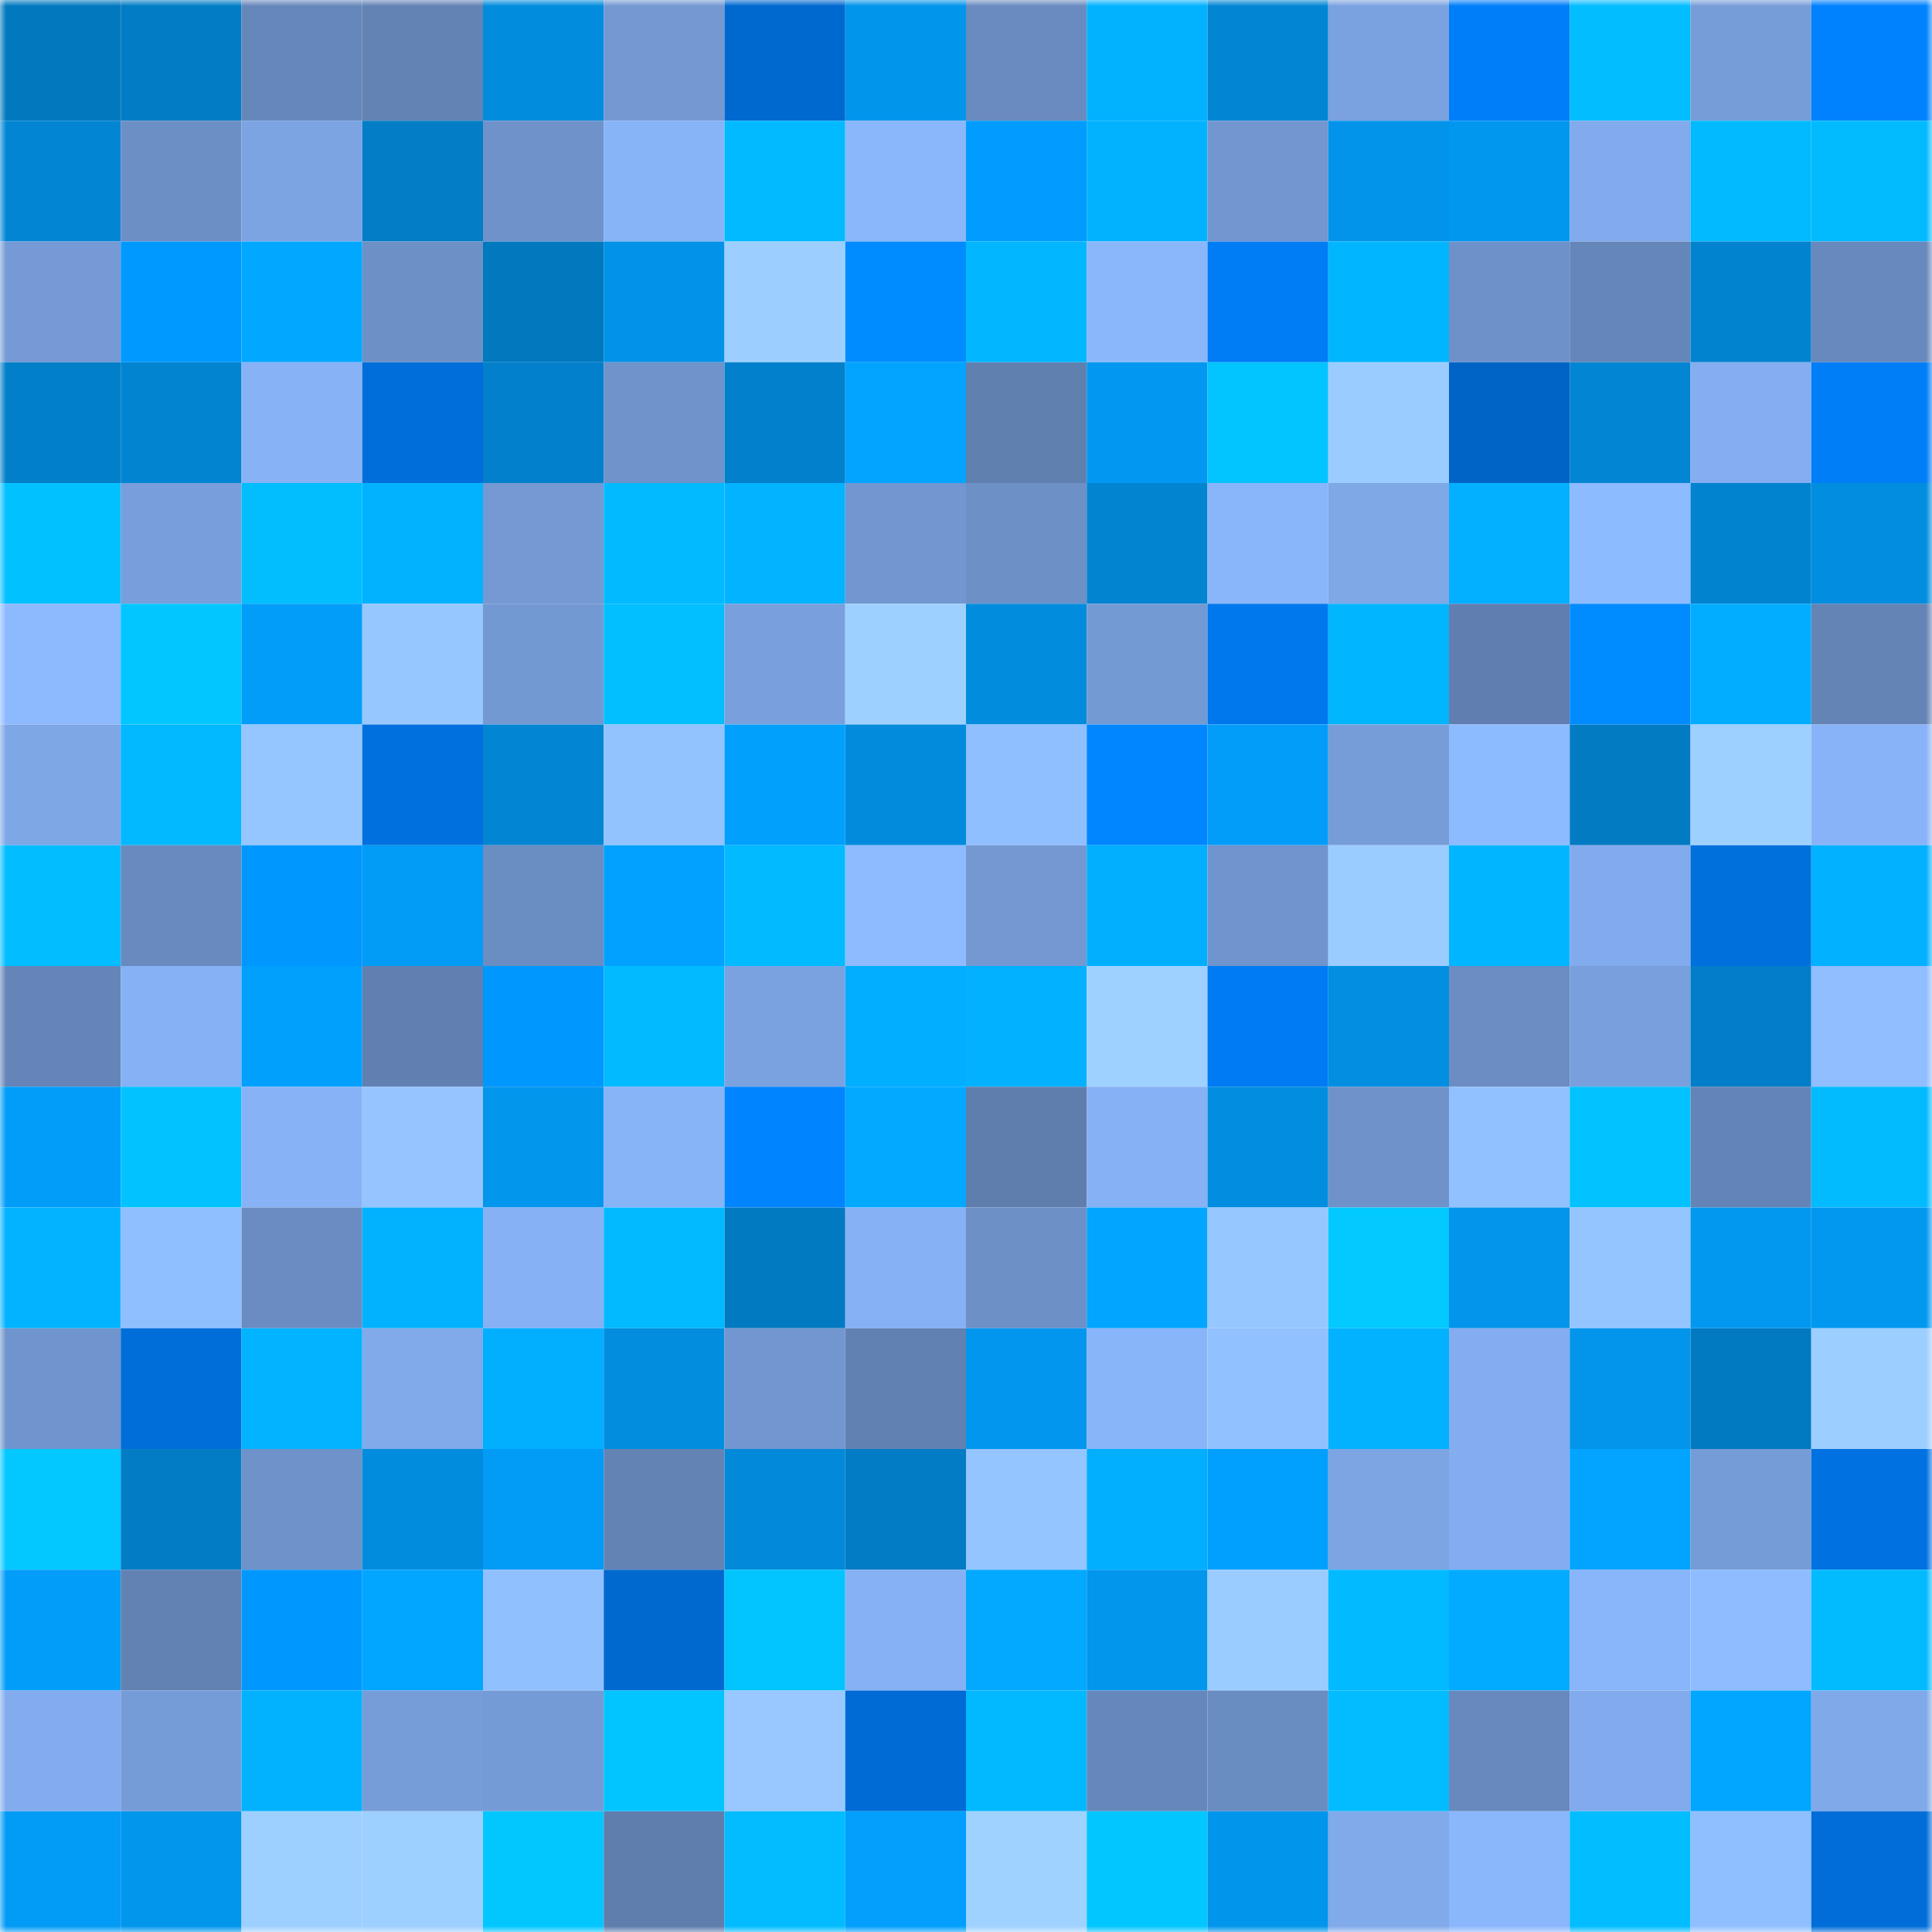 <svg viewBox="0 0 160 160" fill="none" role="img" xmlns="http://www.w3.org/2000/svg" width="240" height="240" name="ens%2Ctacology.eth"><mask id="900317189" mask-type="alpha" maskUnits="userSpaceOnUse" x="0" y="0" width="160" height="160"><rect width="160" height="160" fill="#FFFFFF"></rect></mask><g mask="url(#900317189)"><rect x="0" y="0" width="10" height="10" fill="#0279bf"></rect><rect x="10" y="0" width="10" height="10" fill="#027dc5"></rect><rect x="20" y="0" width="10" height="10" fill="#6687ba"></rect><rect x="30" y="0" width="10" height="10" fill="#6383b4"></rect><rect x="40" y="0" width="10" height="10" fill="#028cdd"></rect><rect x="50" y="0" width="10" height="10" fill="#7398d2"></rect><rect x="60" y="0" width="10" height="10" fill="#0069d0"></rect><rect x="70" y="0" width="10" height="10" fill="#0295ec"></rect><rect x="80" y="0" width="10" height="10" fill="#698bbf"></rect><rect x="90" y="0" width="10" height="10" fill="#02b2ff"></rect><rect x="100" y="0" width="10" height="10" fill="#0286d4"></rect><rect x="110" y="0" width="10" height="10" fill="#7ba2e0"></rect><rect x="120" y="0" width="10" height="10" fill="#007ef9"></rect><rect x="130" y="0" width="10" height="10" fill="#02bdff"></rect><rect x="140" y="0" width="10" height="10" fill="#779dd9"></rect><rect x="150" y="0" width="10" height="10" fill="#0082ff"></rect><rect x="0" y="10" width="10" height="10" fill="#0286d4"></rect><rect x="10" y="10" width="10" height="10" fill="#6c8fc6"></rect><rect x="20" y="10" width="10" height="10" fill="#7ca4e3"></rect><rect x="30" y="10" width="10" height="10" fill="#027dc6"></rect><rect x="40" y="10" width="10" height="10" fill="#6f92ca"></rect><rect x="50" y="10" width="10" height="10" fill="#87b3f7"></rect><rect x="60" y="10" width="10" height="10" fill="#02baff"></rect><rect x="70" y="10" width="10" height="10" fill="#8ab6fb"></rect><rect x="80" y="10" width="10" height="10" fill="#009cff"></rect><rect x="90" y="10" width="10" height="10" fill="#02b2ff"></rect><rect x="100" y="10" width="10" height="10" fill="#7296d0"></rect><rect x="110" y="10" width="10" height="10" fill="#0294ea"></rect><rect x="120" y="10" width="10" height="10" fill="#0297ef"></rect><rect x="130" y="10" width="10" height="10" fill="#81abec"></rect><rect x="140" y="10" width="10" height="10" fill="#02baff"></rect><rect x="150" y="10" width="10" height="10" fill="#02bbff"></rect><rect x="0" y="20" width="10" height="10" fill="#759ad5"></rect><rect x="10" y="20" width="10" height="10" fill="#009aff"></rect><rect x="20" y="20" width="10" height="10" fill="#02a8ff"></rect><rect x="30" y="20" width="10" height="10" fill="#6d90c7"></rect><rect x="40" y="20" width="10" height="10" fill="#0279bf"></rect><rect x="50" y="20" width="10" height="10" fill="#0292e7"></rect><rect x="60" y="20" width="10" height="10" fill="#9ccfff"></rect><rect x="70" y="20" width="10" height="10" fill="#008cff"></rect><rect x="80" y="20" width="10" height="10" fill="#02b7ff"></rect><rect x="90" y="20" width="10" height="10" fill="#8ab7fc"></rect><rect x="100" y="20" width="10" height="10" fill="#007cf4"></rect><rect x="110" y="20" width="10" height="10" fill="#02b5ff"></rect><rect x="120" y="20" width="10" height="10" fill="#6e91c9"></rect><rect x="130" y="20" width="10" height="10" fill="#6586b9"></rect><rect x="140" y="20" width="10" height="10" fill="#0283d0"></rect><rect x="150" y="20" width="10" height="10" fill="#6889bd"></rect><rect x="0" y="30" width="10" height="10" fill="#027fc9"></rect><rect x="10" y="30" width="10" height="10" fill="#0284d1"></rect><rect x="20" y="30" width="10" height="10" fill="#87b2f6"></rect><rect x="30" y="30" width="10" height="10" fill="#006eda"></rect><rect x="40" y="30" width="10" height="10" fill="#0280cb"></rect><rect x="50" y="30" width="10" height="10" fill="#6f93cb"></rect><rect x="60" y="30" width="10" height="10" fill="#0280cb"></rect><rect x="70" y="30" width="10" height="10" fill="#02a4ff"></rect><rect x="80" y="30" width="10" height="10" fill="#6080b0"></rect><rect x="90" y="30" width="10" height="10" fill="#0298f1"></rect><rect x="100" y="30" width="10" height="10" fill="#02c4ff"></rect><rect x="110" y="30" width="10" height="10" fill="#9bccff"></rect><rect x="120" y="30" width="10" height="10" fill="#0064c6"></rect><rect x="130" y="30" width="10" height="10" fill="#0285d3"></rect><rect x="140" y="30" width="10" height="10" fill="#84aef0"></rect><rect x="150" y="30" width="10" height="10" fill="#007ef8"></rect><rect x="0" y="40" width="10" height="10" fill="#02c1ff"></rect><rect x="10" y="40" width="10" height="10" fill="#789fdb"></rect><rect x="20" y="40" width="10" height="10" fill="#02beff"></rect><rect x="30" y="40" width="10" height="10" fill="#02b2ff"></rect><rect x="40" y="40" width="10" height="10" fill="#7499d3"></rect><rect x="50" y="40" width="10" height="10" fill="#02baff"></rect><rect x="60" y="40" width="10" height="10" fill="#02b3ff"></rect><rect x="70" y="40" width="10" height="10" fill="#7296d0"></rect><rect x="80" y="40" width="10" height="10" fill="#6d90c7"></rect><rect x="90" y="40" width="10" height="10" fill="#0284d1"></rect><rect x="100" y="40" width="10" height="10" fill="#89b5fa"></rect><rect x="110" y="40" width="10" height="10" fill="#7fa8e7"></rect><rect x="120" y="40" width="10" height="10" fill="#02b0ff"></rect><rect x="130" y="40" width="10" height="10" fill="#8dbbff"></rect><rect x="140" y="40" width="10" height="10" fill="#0283d0"></rect><rect x="150" y="40" width="10" height="10" fill="#028ee0"></rect><rect x="0" y="50" width="10" height="10" fill="#8dbaff"></rect><rect x="10" y="50" width="10" height="10" fill="#02c6ff"></rect><rect x="20" y="50" width="10" height="10" fill="#029df9"></rect><rect x="30" y="50" width="10" height="10" fill="#97c7ff"></rect><rect x="40" y="50" width="10" height="10" fill="#7399d3"></rect><rect x="50" y="50" width="10" height="10" fill="#02bfff"></rect><rect x="60" y="50" width="10" height="10" fill="#79a0dc"></rect><rect x="70" y="50" width="10" height="10" fill="#9ed0ff"></rect><rect x="80" y="50" width="10" height="10" fill="#028cde"></rect><rect x="90" y="50" width="10" height="10" fill="#749ad4"></rect><rect x="100" y="50" width="10" height="10" fill="#0078ed"></rect><rect x="110" y="50" width="10" height="10" fill="#02b5ff"></rect><rect x="120" y="50" width="10" height="10" fill="#607fb0"></rect><rect x="130" y="50" width="10" height="10" fill="#008bff"></rect><rect x="140" y="50" width="10" height="10" fill="#02adff"></rect><rect x="150" y="50" width="10" height="10" fill="#6484b6"></rect><rect x="0" y="60" width="10" height="10" fill="#7ea7e6"></rect><rect x="10" y="60" width="10" height="10" fill="#02b9ff"></rect><rect x="20" y="60" width="10" height="10" fill="#96c6ff"></rect><rect x="30" y="60" width="10" height="10" fill="#0070de"></rect><rect x="40" y="60" width="10" height="10" fill="#0285d2"></rect><rect x="50" y="60" width="10" height="10" fill="#93c3ff"></rect><rect x="60" y="60" width="10" height="10" fill="#02a0fd"></rect><rect x="70" y="60" width="10" height="10" fill="#028bdc"></rect><rect x="80" y="60" width="10" height="10" fill="#90bfff"></rect><rect x="90" y="60" width="10" height="10" fill="#0086ff"></rect><rect x="100" y="60" width="10" height="10" fill="#029df9"></rect><rect x="110" y="60" width="10" height="10" fill="#779dd9"></rect><rect x="120" y="60" width="10" height="10" fill="#8dbbff"></rect><rect x="130" y="60" width="10" height="10" fill="#027bc3"></rect><rect x="140" y="60" width="10" height="10" fill="#9ed0ff"></rect><rect x="150" y="60" width="10" height="10" fill="#88b3f8"></rect><rect x="0" y="70" width="10" height="10" fill="#02bdff"></rect><rect x="10" y="70" width="10" height="10" fill="#688abe"></rect><rect x="20" y="70" width="10" height="10" fill="#0097ff"></rect><rect x="30" y="70" width="10" height="10" fill="#029bf6"></rect><rect x="40" y="70" width="10" height="10" fill="#6a8dc2"></rect><rect x="50" y="70" width="10" height="10" fill="#02a1ff"></rect><rect x="60" y="70" width="10" height="10" fill="#02baff"></rect><rect x="70" y="70" width="10" height="10" fill="#8ebbff"></rect><rect x="80" y="70" width="10" height="10" fill="#7398d2"></rect><rect x="90" y="70" width="10" height="10" fill="#02afff"></rect><rect x="100" y="70" width="10" height="10" fill="#7094cd"></rect><rect x="110" y="70" width="10" height="10" fill="#9bccff"></rect><rect x="120" y="70" width="10" height="10" fill="#02b5ff"></rect><rect x="130" y="70" width="10" height="10" fill="#81abec"></rect><rect x="140" y="70" width="10" height="10" fill="#0070dd"></rect><rect x="150" y="70" width="10" height="10" fill="#02b1ff"></rect><rect x="0" y="80" width="10" height="10" fill="#6585b8"></rect><rect x="10" y="80" width="10" height="10" fill="#86b1f5"></rect><rect x="20" y="80" width="10" height="10" fill="#02a0fd"></rect><rect x="30" y="80" width="10" height="10" fill="#6180b1"></rect><rect x="40" y="80" width="10" height="10" fill="#0098ff"></rect><rect x="50" y="80" width="10" height="10" fill="#02baff"></rect><rect x="60" y="80" width="10" height="10" fill="#7aa2e0"></rect><rect x="70" y="80" width="10" height="10" fill="#02aeff"></rect><rect x="80" y="80" width="10" height="10" fill="#02b1ff"></rect><rect x="90" y="80" width="10" height="10" fill="#9ed1ff"></rect><rect x="100" y="80" width="10" height="10" fill="#007bf3"></rect><rect x="110" y="80" width="10" height="10" fill="#028fe2"></rect><rect x="120" y="80" width="10" height="10" fill="#6b8dc3"></rect><rect x="130" y="80" width="10" height="10" fill="#79a0dd"></rect><rect x="140" y="80" width="10" height="10" fill="#027ec8"></rect><rect x="150" y="80" width="10" height="10" fill="#90beff"></rect><rect x="0" y="90" width="10" height="10" fill="#029df9"></rect><rect x="10" y="90" width="10" height="10" fill="#02c3ff"></rect><rect x="20" y="90" width="10" height="10" fill="#87b2f6"></rect><rect x="30" y="90" width="10" height="10" fill="#95c4ff"></rect><rect x="40" y="90" width="10" height="10" fill="#0296ed"></rect><rect x="50" y="90" width="10" height="10" fill="#87b3f7"></rect><rect x="60" y="90" width="10" height="10" fill="#0084ff"></rect><rect x="70" y="90" width="10" height="10" fill="#02a9ff"></rect><rect x="80" y="90" width="10" height="10" fill="#5f7eae"></rect><rect x="90" y="90" width="10" height="10" fill="#86b1f5"></rect><rect x="100" y="90" width="10" height="10" fill="#028ee0"></rect><rect x="110" y="90" width="10" height="10" fill="#6f92ca"></rect><rect x="120" y="90" width="10" height="10" fill="#92c1ff"></rect><rect x="130" y="90" width="10" height="10" fill="#02c2ff"></rect><rect x="140" y="90" width="10" height="10" fill="#6384b6"></rect><rect x="150" y="90" width="10" height="10" fill="#02bbff"></rect><rect x="0" y="100" width="10" height="10" fill="#02b3ff"></rect><rect x="10" y="100" width="10" height="10" fill="#90bfff"></rect><rect x="20" y="100" width="10" height="10" fill="#6a8cc2"></rect><rect x="30" y="100" width="10" height="10" fill="#02b2ff"></rect><rect x="40" y="100" width="10" height="10" fill="#86b1f4"></rect><rect x="50" y="100" width="10" height="10" fill="#02baff"></rect><rect x="60" y="100" width="10" height="10" fill="#027ac2"></rect><rect x="70" y="100" width="10" height="10" fill="#86b1f4"></rect><rect x="80" y="100" width="10" height="10" fill="#6d90c7"></rect><rect x="90" y="100" width="10" height="10" fill="#02a5ff"></rect><rect x="100" y="100" width="10" height="10" fill="#96c7ff"></rect><rect x="110" y="100" width="10" height="10" fill="#02c9ff"></rect><rect x="120" y="100" width="10" height="10" fill="#0295eb"></rect><rect x="130" y="100" width="10" height="10" fill="#95c5ff"></rect><rect x="140" y="100" width="10" height="10" fill="#0298f0"></rect><rect x="150" y="100" width="10" height="10" fill="#0298f0"></rect><rect x="0" y="110" width="10" height="10" fill="#7094cd"></rect><rect x="10" y="110" width="10" height="10" fill="#006ed9"></rect><rect x="20" y="110" width="10" height="10" fill="#02b3ff"></rect><rect x="30" y="110" width="10" height="10" fill="#81aaeb"></rect><rect x="40" y="110" width="10" height="10" fill="#02afff"></rect><rect x="50" y="110" width="10" height="10" fill="#028ddf"></rect><rect x="60" y="110" width="10" height="10" fill="#7297d0"></rect><rect x="70" y="110" width="10" height="10" fill="#6281b3"></rect><rect x="80" y="110" width="10" height="10" fill="#0296ee"></rect><rect x="90" y="110" width="10" height="10" fill="#88b4f9"></rect><rect x="100" y="110" width="10" height="10" fill="#92c1ff"></rect><rect x="110" y="110" width="10" height="10" fill="#02b2ff"></rect><rect x="120" y="110" width="10" height="10" fill="#83adef"></rect><rect x="130" y="110" width="10" height="10" fill="#0295eb"></rect><rect x="140" y="110" width="10" height="10" fill="#027ac1"></rect><rect x="150" y="110" width="10" height="10" fill="#9cceff"></rect><rect x="0" y="120" width="10" height="10" fill="#02c8ff"></rect><rect x="10" y="120" width="10" height="10" fill="#027dc5"></rect><rect x="20" y="120" width="10" height="10" fill="#6e92c9"></rect><rect x="30" y="120" width="10" height="10" fill="#028cde"></rect><rect x="40" y="120" width="10" height="10" fill="#029bf6"></rect><rect x="50" y="120" width="10" height="10" fill="#6383b5"></rect><rect x="60" y="120" width="10" height="10" fill="#0289d9"></rect><rect x="70" y="120" width="10" height="10" fill="#027cc4"></rect><rect x="80" y="120" width="10" height="10" fill="#95c5ff"></rect><rect x="90" y="120" width="10" height="10" fill="#02afff"></rect><rect x="100" y="120" width="10" height="10" fill="#02a0fe"></rect><rect x="110" y="120" width="10" height="10" fill="#7da5e4"></rect><rect x="120" y="120" width="10" height="10" fill="#83adef"></rect><rect x="130" y="120" width="10" height="10" fill="#02a4ff"></rect><rect x="140" y="120" width="10" height="10" fill="#769cd7"></rect><rect x="150" y="120" width="10" height="10" fill="#0071e0"></rect><rect x="0" y="130" width="10" height="10" fill="#029df9"></rect><rect x="10" y="130" width="10" height="10" fill="#6282b3"></rect><rect x="20" y="130" width="10" height="10" fill="#0098ff"></rect><rect x="30" y="130" width="10" height="10" fill="#02a6ff"></rect><rect x="40" y="130" width="10" height="10" fill="#91c0ff"></rect><rect x="50" y="130" width="10" height="10" fill="#0069cf"></rect><rect x="60" y="130" width="10" height="10" fill="#02c4ff"></rect><rect x="70" y="130" width="10" height="10" fill="#86b1f4"></rect><rect x="80" y="130" width="10" height="10" fill="#02a9ff"></rect><rect x="90" y="130" width="10" height="10" fill="#0296ed"></rect><rect x="100" y="130" width="10" height="10" fill="#9bccff"></rect><rect x="110" y="130" width="10" height="10" fill="#02baff"></rect><rect x="120" y="130" width="10" height="10" fill="#02abff"></rect><rect x="130" y="130" width="10" height="10" fill="#89b5fa"></rect><rect x="140" y="130" width="10" height="10" fill="#8ebcff"></rect><rect x="150" y="130" width="10" height="10" fill="#02bbff"></rect><rect x="0" y="140" width="10" height="10" fill="#82acee"></rect><rect x="10" y="140" width="10" height="10" fill="#769cd8"></rect><rect x="20" y="140" width="10" height="10" fill="#02b2ff"></rect><rect x="30" y="140" width="10" height="10" fill="#779dd9"></rect><rect x="40" y="140" width="10" height="10" fill="#759bd6"></rect><rect x="50" y="140" width="10" height="10" fill="#02c5ff"></rect><rect x="60" y="140" width="10" height="10" fill="#98c8ff"></rect><rect x="70" y="140" width="10" height="10" fill="#006bd4"></rect><rect x="80" y="140" width="10" height="10" fill="#02b9ff"></rect><rect x="90" y="140" width="10" height="10" fill="#6687bb"></rect><rect x="100" y="140" width="10" height="10" fill="#698cc1"></rect><rect x="110" y="140" width="10" height="10" fill="#02bcff"></rect><rect x="120" y="140" width="10" height="10" fill="#6789bd"></rect><rect x="130" y="140" width="10" height="10" fill="#81abec"></rect><rect x="140" y="140" width="10" height="10" fill="#02a6ff"></rect><rect x="150" y="140" width="10" height="10" fill="#80a9e9"></rect><rect x="0" y="150" width="10" height="10" fill="#029bf6"></rect><rect x="10" y="150" width="10" height="10" fill="#0296ed"></rect><rect x="20" y="150" width="10" height="10" fill="#9ed0ff"></rect><rect x="30" y="150" width="10" height="10" fill="#9dcfff"></rect><rect x="40" y="150" width="10" height="10" fill="#02c7ff"></rect><rect x="50" y="150" width="10" height="10" fill="#5f7eae"></rect><rect x="60" y="150" width="10" height="10" fill="#02bcff"></rect><rect x="70" y="150" width="10" height="10" fill="#029ffc"></rect><rect x="80" y="150" width="10" height="10" fill="#9fd2ff"></rect><rect x="90" y="150" width="10" height="10" fill="#02c6ff"></rect><rect x="100" y="150" width="10" height="10" fill="#0295ec"></rect><rect x="110" y="150" width="10" height="10" fill="#81aaeb"></rect><rect x="120" y="150" width="10" height="10" fill="#8ab7fc"></rect><rect x="130" y="150" width="10" height="10" fill="#02bdff"></rect><rect x="140" y="150" width="10" height="10" fill="#90bfff"></rect><rect x="150" y="150" width="10" height="10" fill="#006dd8"></rect></g></svg>